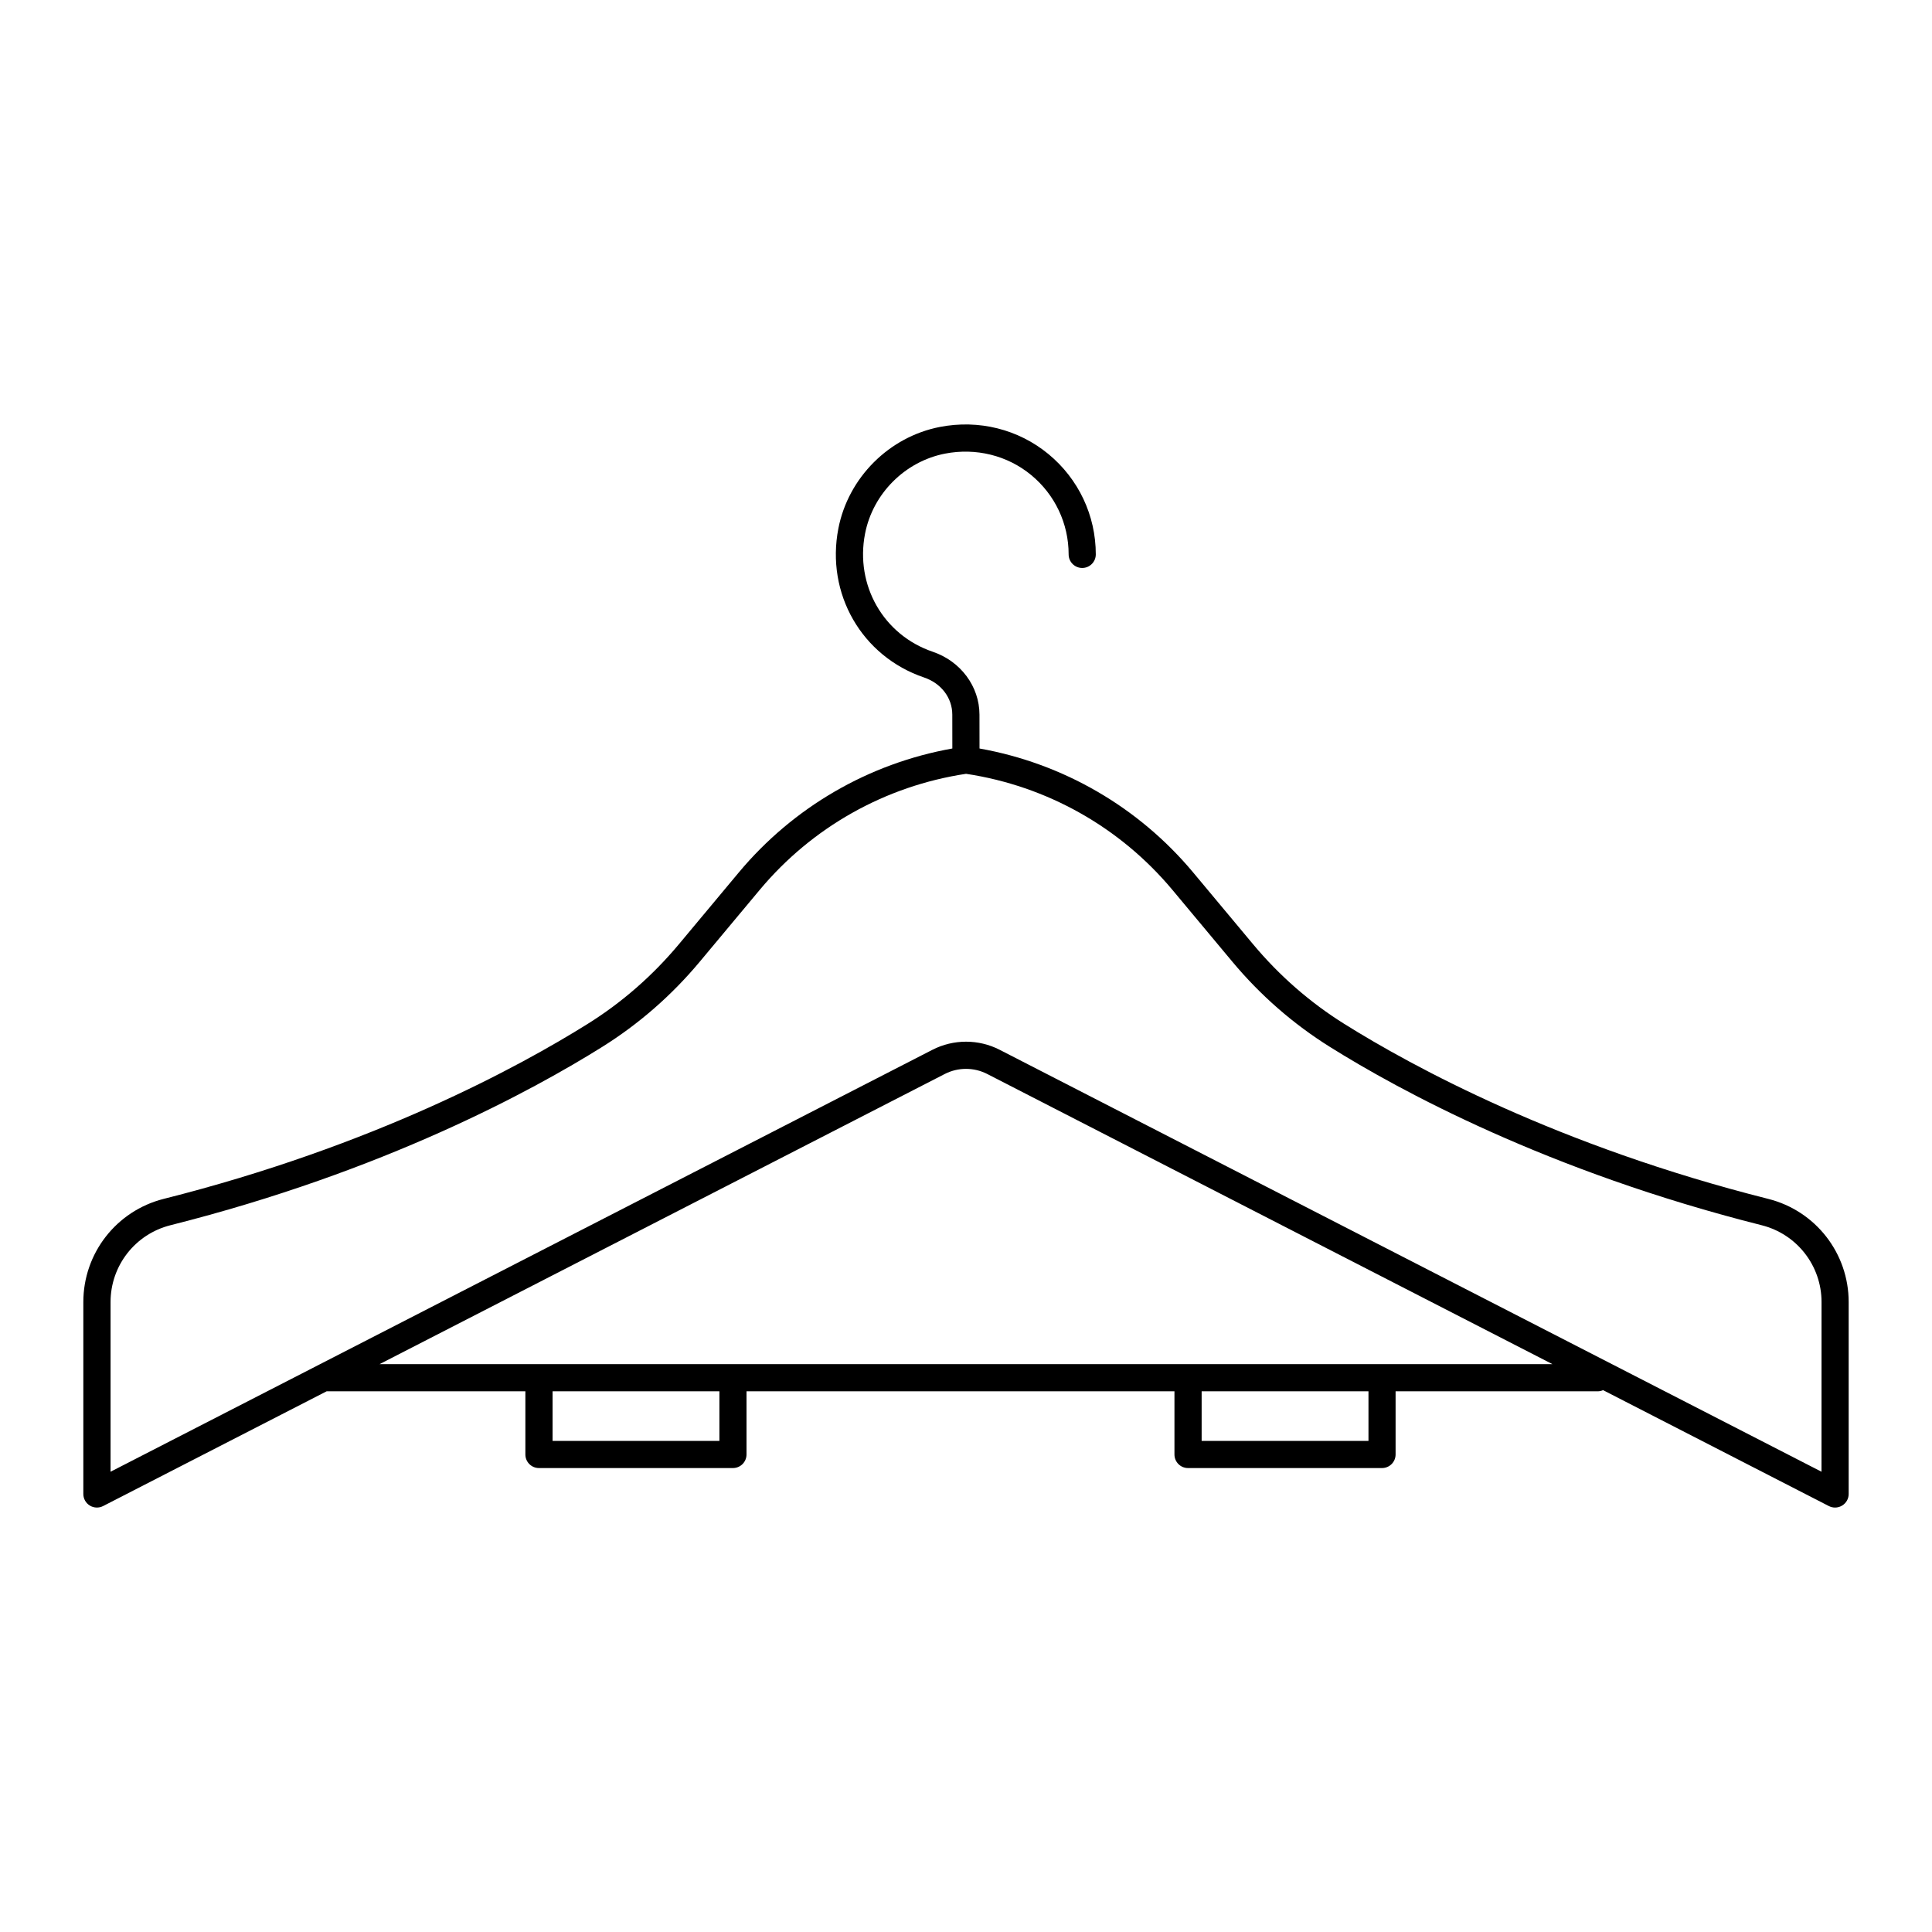 <?xml version="1.0" encoding="UTF-8"?>
<!-- Uploaded to: ICON Repo, www.iconrepo.com, Generator: ICON Repo Mixer Tools -->
<svg fill="#000000" width="800px" height="800px" version="1.1" viewBox="144 144 512 512" xmlns="http://www.w3.org/2000/svg">
 <path d="m612.61 461.72c-55.688-14.027-94.301-35.078-112.36-46.375-9.09-5.684-17.219-12.785-24.164-21.102l-15.867-19.012c-14.465-17.336-34.484-28.926-56.637-32.871l-0.012-8.977c-0.008-7.457-4.977-14.148-12.359-16.652-13.078-4.438-20.629-17.605-17.961-31.316 2.07-10.613 10.594-19.137 21.207-21.203 8.18-1.582 16.5 0.473 22.805 5.668 6.316 5.203 9.938 12.871 9.938 21.039 0 1.988 1.609 3.598 3.598 3.598s3.598-1.609 3.598-3.598c0-10.324-4.578-20.016-12.559-26.594-7.973-6.566-18.445-9.188-28.758-7.18-13.465 2.621-24.273 13.426-26.898 26.887-3.367 17.285 6.184 33.902 22.715 39.512 4.535 1.535 7.469 5.398 7.473 9.84l0.012 8.973c-22.141 3.949-42.145 15.539-56.605 32.867l-15.867 19.012c-6.945 8.316-15.074 15.422-24.164 21.102-18.059 11.297-56.668 32.348-112.36 46.375-12.539 3.168-21.301 14.41-21.301 27.344v50.863c0 1.254 0.652 2.418 1.723 3.07 1.066 0.652 2.406 0.699 3.519 0.129l59.227-30.406h52.676v16.738c0 1.988 1.609 3.598 3.598 3.598h51.406c1.988 0 3.598-1.609 3.598-3.598v-16.738h113.41v16.738c0 1.988 1.609 3.598 3.598 3.598h51.406c1.988 0 3.598-1.609 3.598-3.598v-16.738h53.551c0.512 0 0.996-0.113 1.438-0.309l59.828 30.715c0.516 0.262 1.082 0.398 1.645 0.398 0.652 0 1.301-0.176 1.875-0.527 1.082-0.652 1.734-1.816 1.734-3.07v-50.863c0-12.934-8.758-24.176-21.305-27.336zm-277.96 64.133h-44.211v-13.141h44.211zm172.01 0h-44.211v-13.141h44.211zm-262.08-20.336 149.8-76.902c3.519-1.805 7.723-1.805 11.242 0l149.8 76.902zm382.14 28.508-217.8-111.82c-2.789-1.43-5.848-2.148-8.906-2.148s-6.117 0.719-8.906 2.148l-217.81 111.82v-44.969c0-9.633 6.523-18 15.863-20.355 56.648-14.27 96-35.73 114.42-47.254 9.734-6.086 18.441-13.688 25.871-22.594l15.867-19.012c13.879-16.633 33.285-27.547 54.695-30.773 21.406 3.227 40.812 14.141 54.695 30.773l15.867 19.012c7.43 8.906 16.137 16.508 25.871 22.594 18.418 11.523 57.77 32.984 114.42 47.254 9.336 2.356 15.859 10.723 15.859 20.355z"/>
</svg>